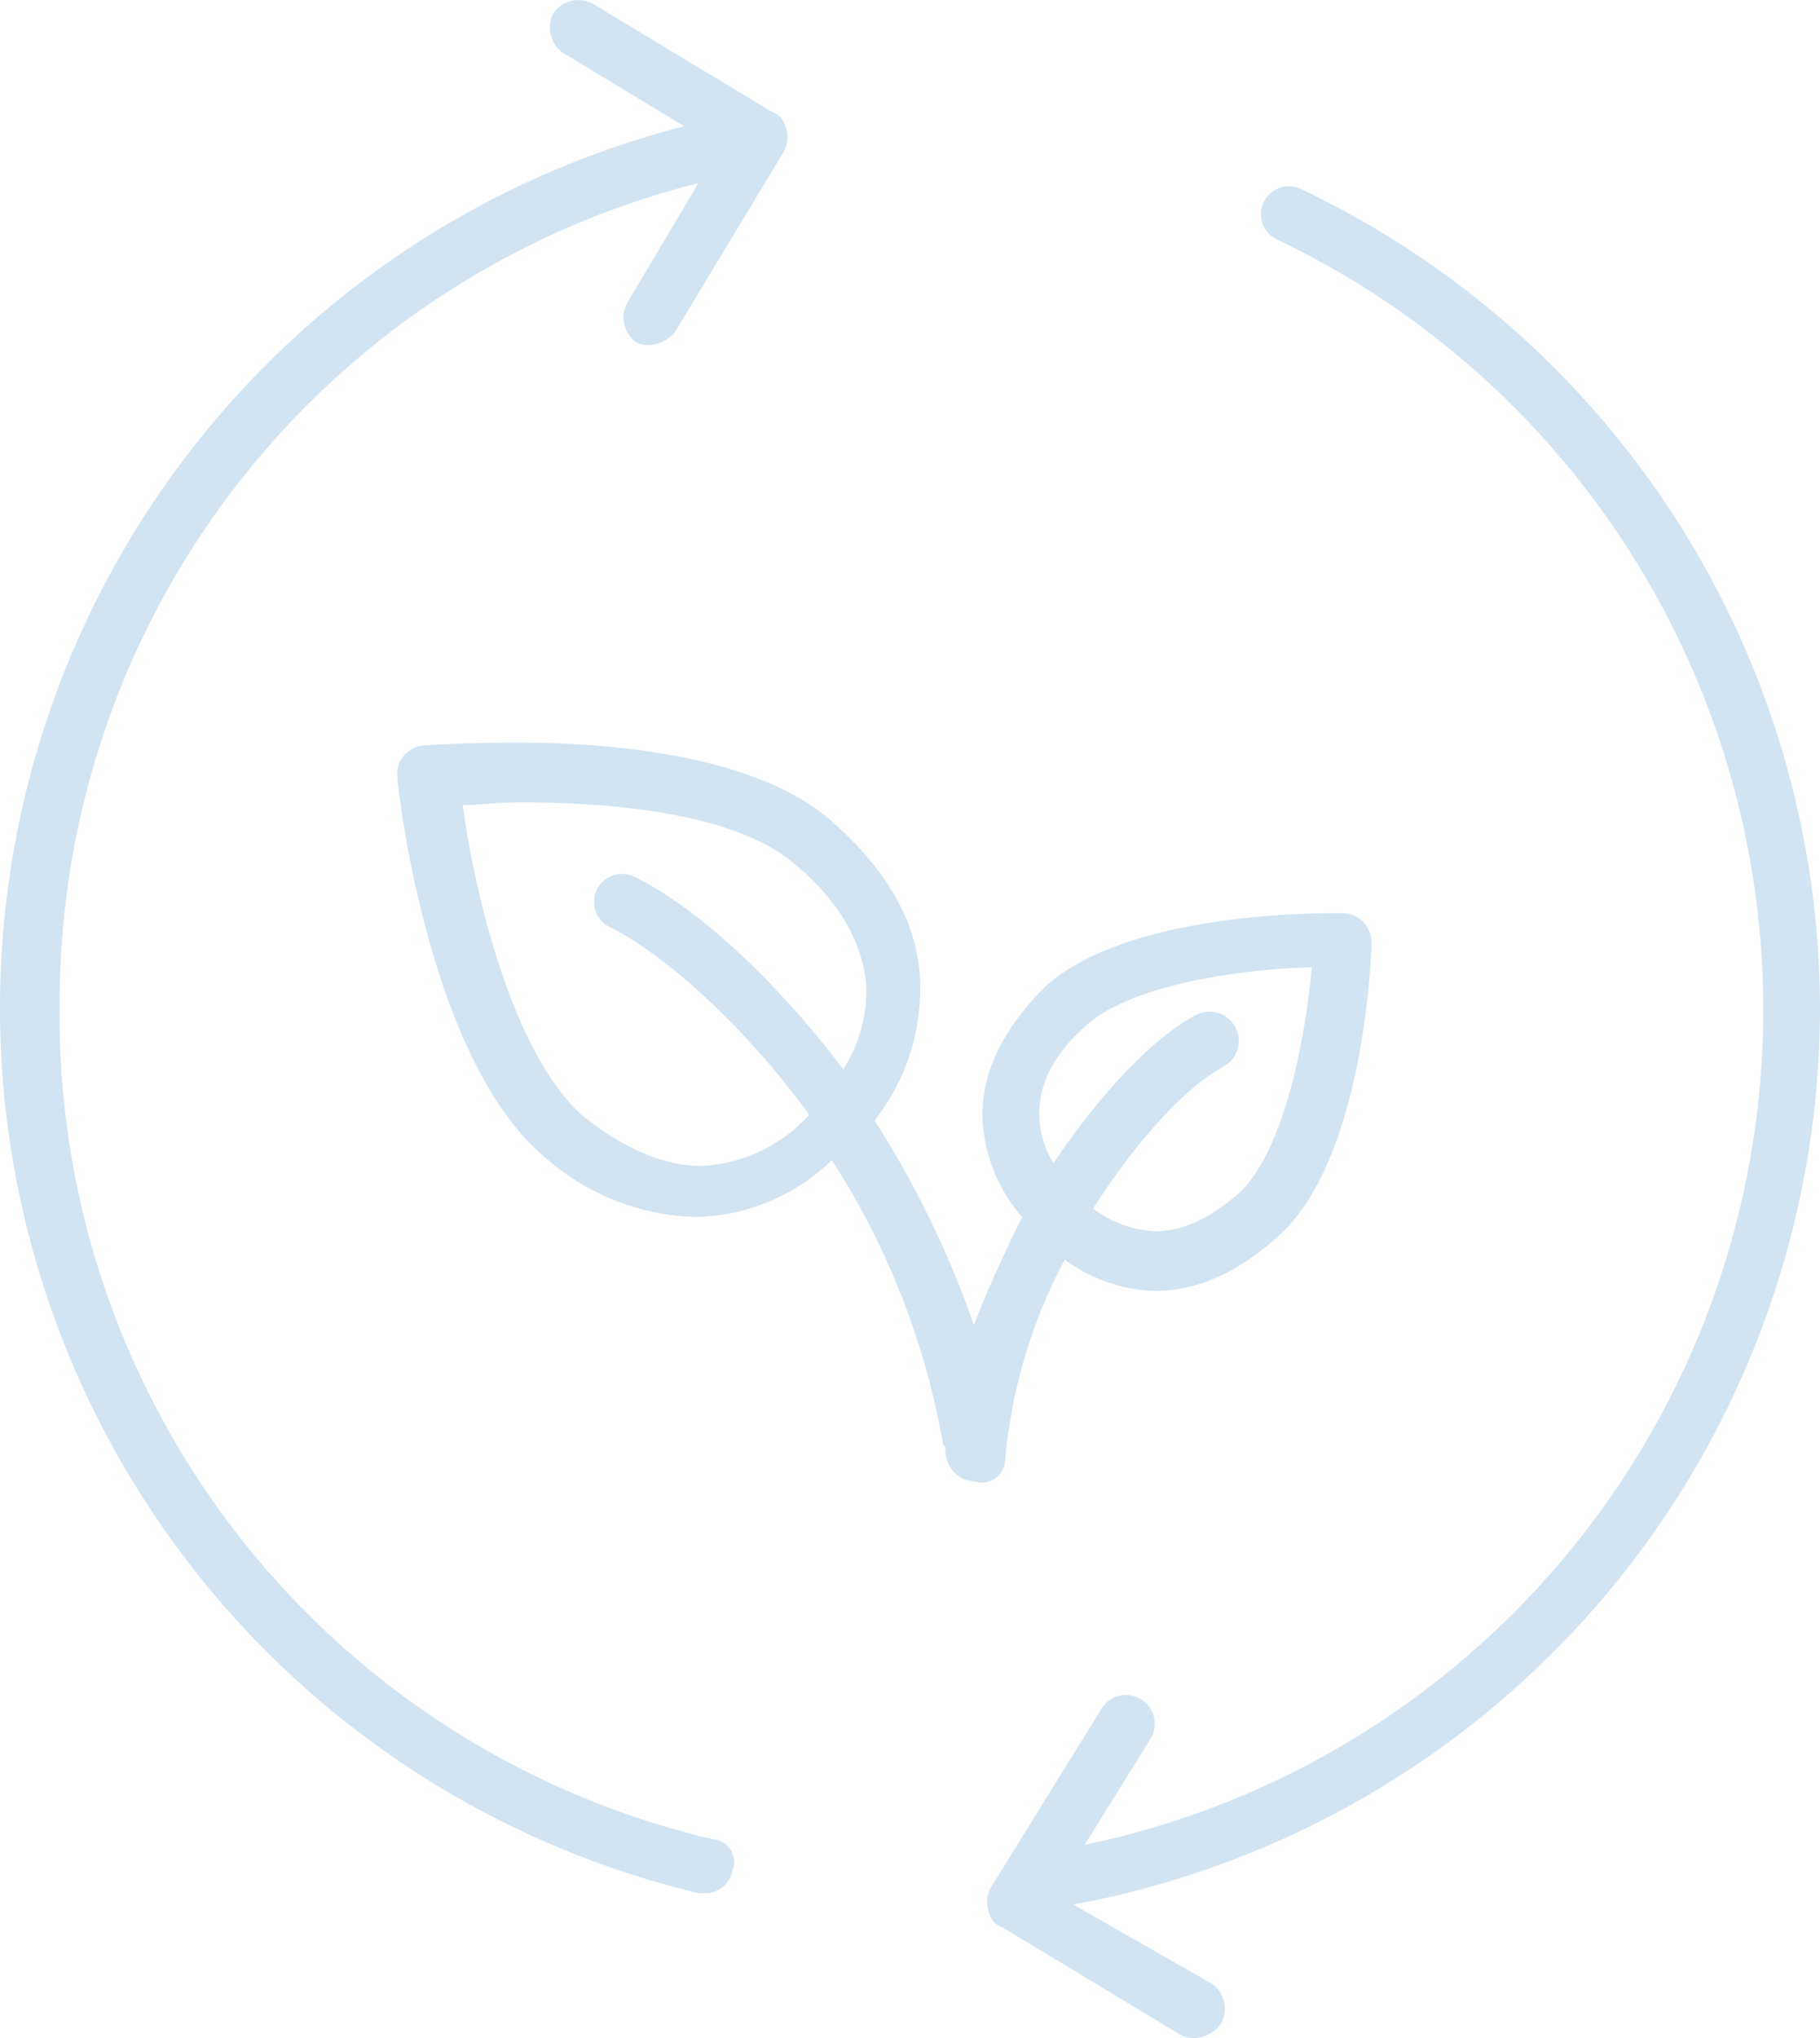 <svg id="Raggruppa_17" data-name="Raggruppa 17" xmlns="http://www.w3.org/2000/svg" xmlns:xlink="http://www.w3.org/1999/xlink" width="137.822" height="154.253" viewBox="0 0 137.822 154.253">
  <defs>
    <clipPath id="clip-path">
      <rect id="Rettangolo_33" data-name="Rettangolo 33" width="137.822" height="154.253" fill="#d2e4f2"/>
    </clipPath>
  </defs>
  <g id="Raggruppa_16" data-name="Raggruppa 16" clip-path="url(#clip-path)">
    <path id="Tracciato_58" data-name="Tracciato 58" d="M124.421,200.806a39.5,39.5,0,0,1,4.516-15.266,12.084,12.084,0,0,0,6.881,2.365c3.225,0,6.45-1.506,9.46-4.3,6.234-5.805,6.881-20.641,6.881-22.145a2.2,2.2,0,0,0-2.15-2.15h-.645c-3.655,0-16.34.43-21.931,5.59-3.01,3.01-4.73,6.234-4.73,9.675a12.094,12.094,0,0,0,3.01,7.74c-1.29,2.579-2.58,5.375-3.655,8.17A73.773,73.773,0,0,0,114.532,175a16.059,16.059,0,0,0,3.44-10.75c-.214-4.516-2.8-8.6-7.1-12.256-5.59-4.516-15.695-5.59-23.435-5.59-4.085,0-6.881.214-7.1.214a2.182,2.182,0,0,0-1.506.859,2.048,2.048,0,0,0-.43,1.506c0,.86,2.365,21.5,11.18,28.81a17.894,17.894,0,0,0,11.4,4.516,15.252,15.252,0,0,0,10.32-4.3,58.106,58.106,0,0,1,8.385,21.286c0,.215,0,.215.215.43v.215a2.338,2.338,0,0,0,1.935,2.365h.214a1.765,1.765,0,0,0,2.367-1.5Zm2.58-26.23c0-2.365,1.075-4.516,3.44-6.665,3.224-3.01,10.965-4.3,17.2-4.516-.43,4.945-1.935,13.545-5.375,16.984-2.151,1.935-4.3,3.01-6.45,3.01a8.377,8.377,0,0,1-4.73-1.72c3.44-5.375,7.1-9.244,9.891-10.75a2.213,2.213,0,0,0-2.151-3.869c-3.224,1.72-7.1,5.805-10.75,11.18A7.253,7.253,0,0,1,127,174.576Zm-25.586,3.869c-2.8,0-5.805-1.29-8.815-3.655-5.375-4.515-8.385-16.984-9.244-23.651,1.075,0,2.58-.214,4.3-.214,9.675,0,16.984,1.506,20.641,4.516,3.44,2.8,5.16,5.805,5.59,9.03a11.093,11.093,0,0,1-1.72,6.665c-5.375-7.1-11.4-12.47-15.91-14.619a2.118,2.118,0,0,0-1.72,3.871c3.869,1.935,9.891,7.1,15.05,14.19a11.791,11.791,0,0,1-8.169,3.868Z" transform="translate(-48.307 -90.198)" fill="#d2e4f2"/>
    <path id="Tracciato_59" data-name="Tracciato 59" d="M257.743,99.729A68.784,68.784,0,0,0,218.4,36.948a2.118,2.118,0,1,0-1.72,3.871,64.561,64.561,0,0,1-14.619,121.476L207,154.34a2.177,2.177,0,1,0-3.655-2.365l-8.385,13.544a2.283,2.283,0,0,0-.214,1.72c.214.645.43,1.075,1.075,1.29l13.545,8.17a1.945,1.945,0,0,0,1.075.214,2.564,2.564,0,0,0,1.935-1.075,2.315,2.315,0,0,0-.645-3.01l-10.537-6.02a69.021,69.021,0,0,0,56.545-67.08Z" transform="translate(-119.923 -22.661)" fill="#d2e4f2"/>
    <path id="Tracciato_60" data-name="Tracciato 60" d="M53.969,139.2A64.064,64.064,0,0,1,4.518,75.778a63.974,63.974,0,0,1,48.375-61.92l-5.375,9.03a2.315,2.315,0,0,0,.645,3.01,1.944,1.944,0,0,0,1.075.214,2.565,2.565,0,0,0,1.935-1.075l8.17-13.545a2.284,2.284,0,0,0,.214-1.72c-.214-.645-.43-1.075-1.075-1.29L44.938.311a2.315,2.315,0,0,0-3.01.645,2.367,2.367,0,0,0,.645,3.01l9.244,5.59a68.879,68.879,0,0,0,1.075,133.731h.43a2.1,2.1,0,0,0,2.151-1.72,1.725,1.725,0,0,0-1.506-2.363Z" transform="translate(0 0)" fill="#d2e4f2"/>
  </g>
</svg>
